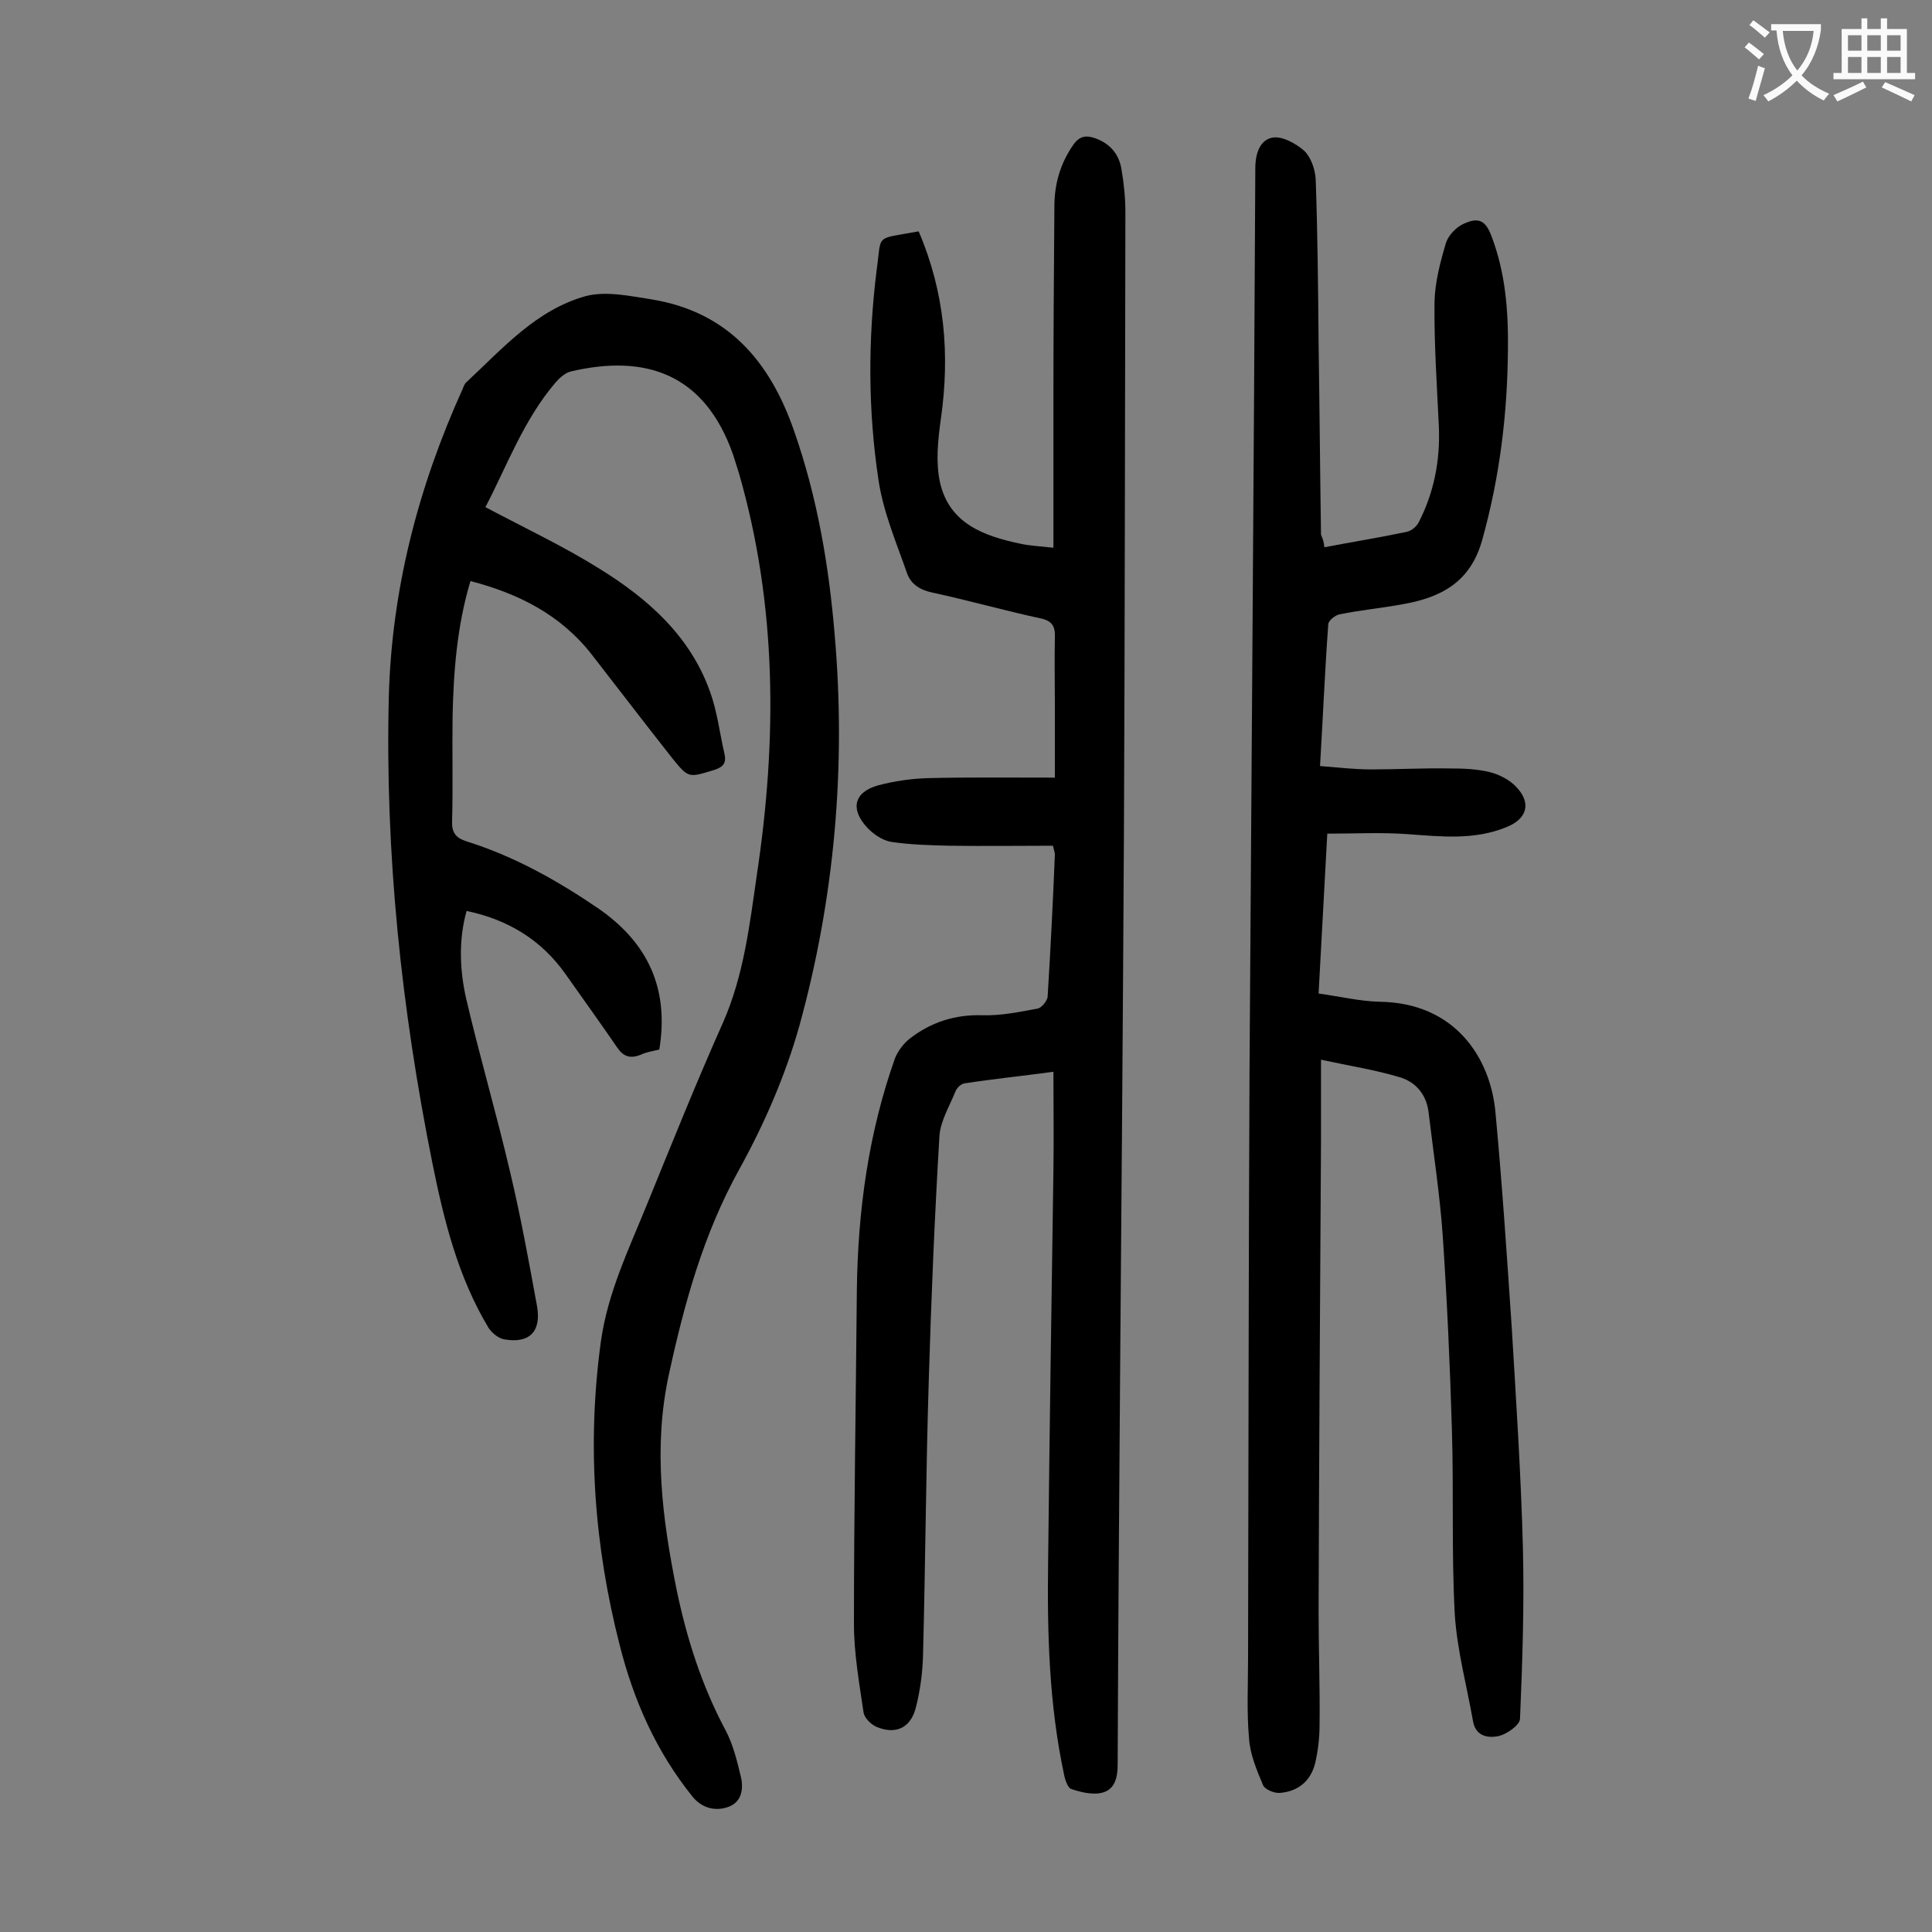<svg enable-background="new 0 0 400 400" viewBox="0 0 400 400" xmlns="http://www.w3.org/2000/svg"><rect x="0" y="0" width="400" height="400" fill="#808080" stroke="none"/><g fill="#000001"><path d="m100.5 105c8.1 4.3 16.2 8.1 23.7 12.8 10 6.2 18.7 13.9 22.8 25.4 1.5 4.1 2 8.6 3 12.9.4 1.8-.2 2.7-2.1 3.3-5.3 1.6-5.3 1.8-8.7-2.4-5.6-7.1-11.1-14.3-16.7-21.5-6.4-8.2-15.1-12.6-25.1-15.2-2.8 9.4-3.5 18.7-3.7 28.1-.1 7.2.1 14.4-.1 21.6-.1 2.4.8 3.5 3 4.2 9.9 3.1 18.8 8.1 27.3 13.9 10.1 7 14.7 16.4 12.6 29.2-1.2.3-2.7.5-3.9 1.1-2.1.8-3.5.4-4.8-1.5-3.5-5.1-7.1-10.1-10.7-15.2-5-7.1-11.9-11.3-20.5-13.1-1.7 6.1-1.4 12.3-.1 18.1 2.8 12 6.3 23.9 9.1 35.9 2.2 9.2 3.9 18.6 5.6 27.9.9 5.3-1.7 7.7-6.8 6.8-1.2-.2-2.5-1.3-3.2-2.3-6.4-10.6-9.3-22.4-11.7-34.3-6.4-31.9-9.8-64-9-96.5.6-22.2 6.1-43.4 15.3-63.7.2-.5.4-1.1.8-1.4 7.5-7 14.5-15 24.7-17.8 4.2-1.1 9.2 0 13.7.7 15.7 2.6 24.4 12.8 29.4 27.2 4.8 13.7 7.2 27.8 8.4 42.1 2.4 27.4 0 54.6-7.3 81.1-2.9 10.3-7.3 20.4-12.5 29.8-7.4 13.4-11.3 27.6-14.5 42.3-3.3 15.1-1.4 29.9 1.6 44.7 2.1 10.1 5.2 19.8 10.1 29 1.6 3 2.4 6.4 3.2 9.7.6 2.6.1 5.4-2.9 6.3-2.6.8-5.2.1-7.1-2.2-7.5-9.3-12.2-19.9-15.1-31.4-5.3-20.7-6.8-41.6-3.9-62.8 1.4-10.2 5.9-19.4 9.7-28.8 5.1-12.5 10.1-25 15.6-37.3 4.3-9.8 5.5-20.2 7-30.6 4.2-27.9 4.2-55.7-3.7-83.1-.4-1.3-.8-2.5-1.2-3.8-5.9-16.9-18.2-20.9-33.6-17.3-1.2.3-2.3 1.3-3.1 2.2-6.7 7.8-10.2 17.5-14.6 25.9z"/><path d="m190.2 47.9c5.4 12.6 6.5 25.5 4.6 38.8-.6 4.3-1.1 8.9-.2 13.1 1.9 8.6 9.1 11.2 16.8 12.8 1.9.4 3.9.5 6.7.8 0-10.5 0-20.6 0-30.8 0-13.3.1-26.5.2-39.8 0-4.7 1.2-8.9 3.9-12.8 1.3-1.9 2.7-2 4.5-1.4 3.1 1.1 5 3.3 5.5 6.5.5 2.9.8 5.9.8 8.9-.1 42.7-.1 85.4-.3 128-.2 37.7-.5 75.4-.8 113.1-.2 26.8-.4 53.5-.5 80.3 0 2.6-.6 5-3 5.7-2 .6-4.5 0-6.6-.7-.7-.2-1.3-1.9-1.5-3-3.1-14.5-3.5-29.2-3.3-43.9.3-27.1.7-54.2 1.1-81.2.1-6.6 0-13.2 0-20.4-6.7.9-12.6 1.5-18.4 2.4-.7.1-1.6.9-1.9 1.7-1.2 3-3.1 6.1-3.3 9.2-1 16.8-1.7 33.5-2.2 50.3-.6 19.1-.7 38.2-1.2 57.3-.1 3.6-.6 7.3-1.5 10.8-1.1 4.2-4.2 5.6-8.2 3.9-1.1-.5-2.4-1.8-2.6-2.9-.9-6.1-2-12.3-2-18.4 0-23 .4-46 .6-69 .2-16.5 2.4-32.6 7.9-48.1.6-1.5 1.8-3.1 3.1-4.1 4.4-3.4 9.4-5 15.1-4.8 3.8.1 7.6-.7 11.4-1.4.8-.2 1.9-1.6 2-2.4.6-9.8 1.1-19.6 1.5-29.5 0-.3-.1-.6-.4-1.8-7 0-14.2.1-21.3 0-4.1-.1-8.2-.2-12.2-.8-1.8-.3-3.7-1.6-5-3-3.5-3.8-2.7-7.3 2.3-8.7 3.4-.9 6.9-1.4 10.4-1.5 8.6-.2 17.2-.1 26.2-.1 0-5.6 0-10.4 0-15.1 0-4.6-.1-9.3 0-13.9.1-2.4-.6-3.5-3.1-4-7.4-1.6-14.8-3.7-22.2-5.3-2.5-.5-4.5-1.7-5.3-4-2.2-6.3-4.9-12.6-5.9-19.2-2.2-14.5-2.2-29.1-.4-43.6 1.1-7.6-.6-6.3 8.7-8z"/><path d="m274.2 113.3c5.8-1.1 11.4-2 17.1-3.2.9-.2 1.9-1 2.4-1.9 3.2-6.2 4.5-12.9 4.2-19.9-.4-8.6-1-17.2-.9-25.8.1-4.1 1.2-8.3 2.4-12.3.5-1.5 2.1-3.2 3.7-3.9 3.1-1.4 4.5-.6 5.7 2.6 2.9 7.6 3.5 15.5 3.4 23.5-.1 13.3-1.7 26.4-5.3 39.3-2.4 8.8-8.5 12-16.5 13.4-4.3.8-8.7 1.2-13.1 2.1-.9.2-2.3 1.3-2.3 2.1-.7 9.6-1.1 19.2-1.7 29.3 3.7.3 7.2.7 10.6.7 5.4 0 10.8-.3 16.2-.2 2.9 0 5.8.1 8.5.8 1.9.5 4 1.6 5.3 3 3.2 3.3 2.3 6.6-1.9 8.3-6.7 2.8-13.6 2-20.6 1.5-5.4-.4-10.9-.1-16.6-.1-.6 11.3-1.2 21.9-1.8 33.1 4.4.6 8.5 1.6 12.6 1.7 15.6.2 22.9 11.5 24 22.7 1.4 15 2.4 30 3.4 44.9.9 15.1 1.9 30.2 2.3 45.4.3 11.8-.1 23.7-.6 35.5-.1 1.3-2.7 3.1-4.3 3.5-2.1.5-4.8.2-5.4-2.9-1.3-7.4-3.3-14.7-3.8-22.2-.7-12.8-.2-25.6-.6-38.4-.4-13.4-1-26.7-1.9-40.1-.6-8.5-1.9-16.9-2.9-25.3-.4-3.8-2.6-6.5-6.1-7.5-5-1.5-10.2-2.3-16.2-3.6v17c-.2 32.4-.4 64.8-.5 97.2 0 7.8.3 15.7.2 23.5 0 2.6-.3 5.3-.9 7.9-.9 3.7-3.5 5.9-7.3 6.2-1.2.1-3.1-.7-3.5-1.6-1.3-3.1-2.7-6.4-2.9-9.7-.5-5.5-.2-11-.2-16.6.1-40.5.1-80.9.3-121.4.4-62.4.9-124.7 1.2-187.1 0-3.1 1-5.8 3.5-6.3 2-.4 4.9 1.2 6.6 2.7 1.4 1.3 2.3 3.9 2.4 5.9.4 11.3.5 22.5.6 33.8.2 13.3.3 26.5.5 39.8.4.9.6 1.6.7 2.6z"/></g><path d="m362.1 8.8c1.1.8 2.1 1.6 3.1 2.4l-1 1.1c-1.3-1.1-2.3-2-3-2.5zm1.9 4.8c.5.2.9.4 1.4.5-.6 2.3-1.3 4.5-1.9 6.8l-1.5-.5c.8-2.1 1.4-4.3 2-6.8zm-1-9.4c1.3.9 2.4 1.8 3.4 2.5l-1 1.1c-1.4-1.2-2.4-2.1-3.2-2.6zm3.7 2.2v-1.4h10.3v1.2c-.5 3.6-1.8 6.8-4 9.4 1.5 1.6 3.4 2.8 5.7 3.8-.3.4-.7.8-1.1 1.4-2.3-1.1-4.1-2.5-5.6-4.1-1.6 1.6-3.6 3.1-5.9 4.3-.3-.5-.7-.9-1-1.3 2.4-1.1 4.4-2.5 6-4.1-1.9-2.5-3-5.6-3.3-9.3h-1.1zm8.8 0h-6.4c.3 3.3 1.3 6 3 8.2 2-2.3 3.1-5.1 3.4-8.2z" fill="#fafafb"/><path d="m385.3 3.8h1.3v2.2h2.8v-2.2h1.3v2.2h4.1v9.1h1.7v1.3h-16.9v-1.3h1.7v-9.1h4.1v-2.2zm.4 13.1.7 1.2c-1.8.9-3.8 1.9-6 2.9-.2-.4-.5-.8-.8-1.3 2.3-1 4.3-1.9 6.1-2.8zm-3.1-6.4h2.8v-3.2h-2.8zm0 4.6h2.8v-3.3h-2.8zm4-4.6h2.8v-3.2h-2.8zm0 4.6h2.8v-3.3h-2.8zm3.7 1.9c2.1.9 4.1 1.8 6.1 2.7l-.7 1.3c-2.2-1.1-4.2-2-6.1-2.9zm3.2-9.7h-2.8v3.2h2.8zm-2.8 7.8h2.8v-3.3h-2.8z" fill="#fafafb"/></svg>